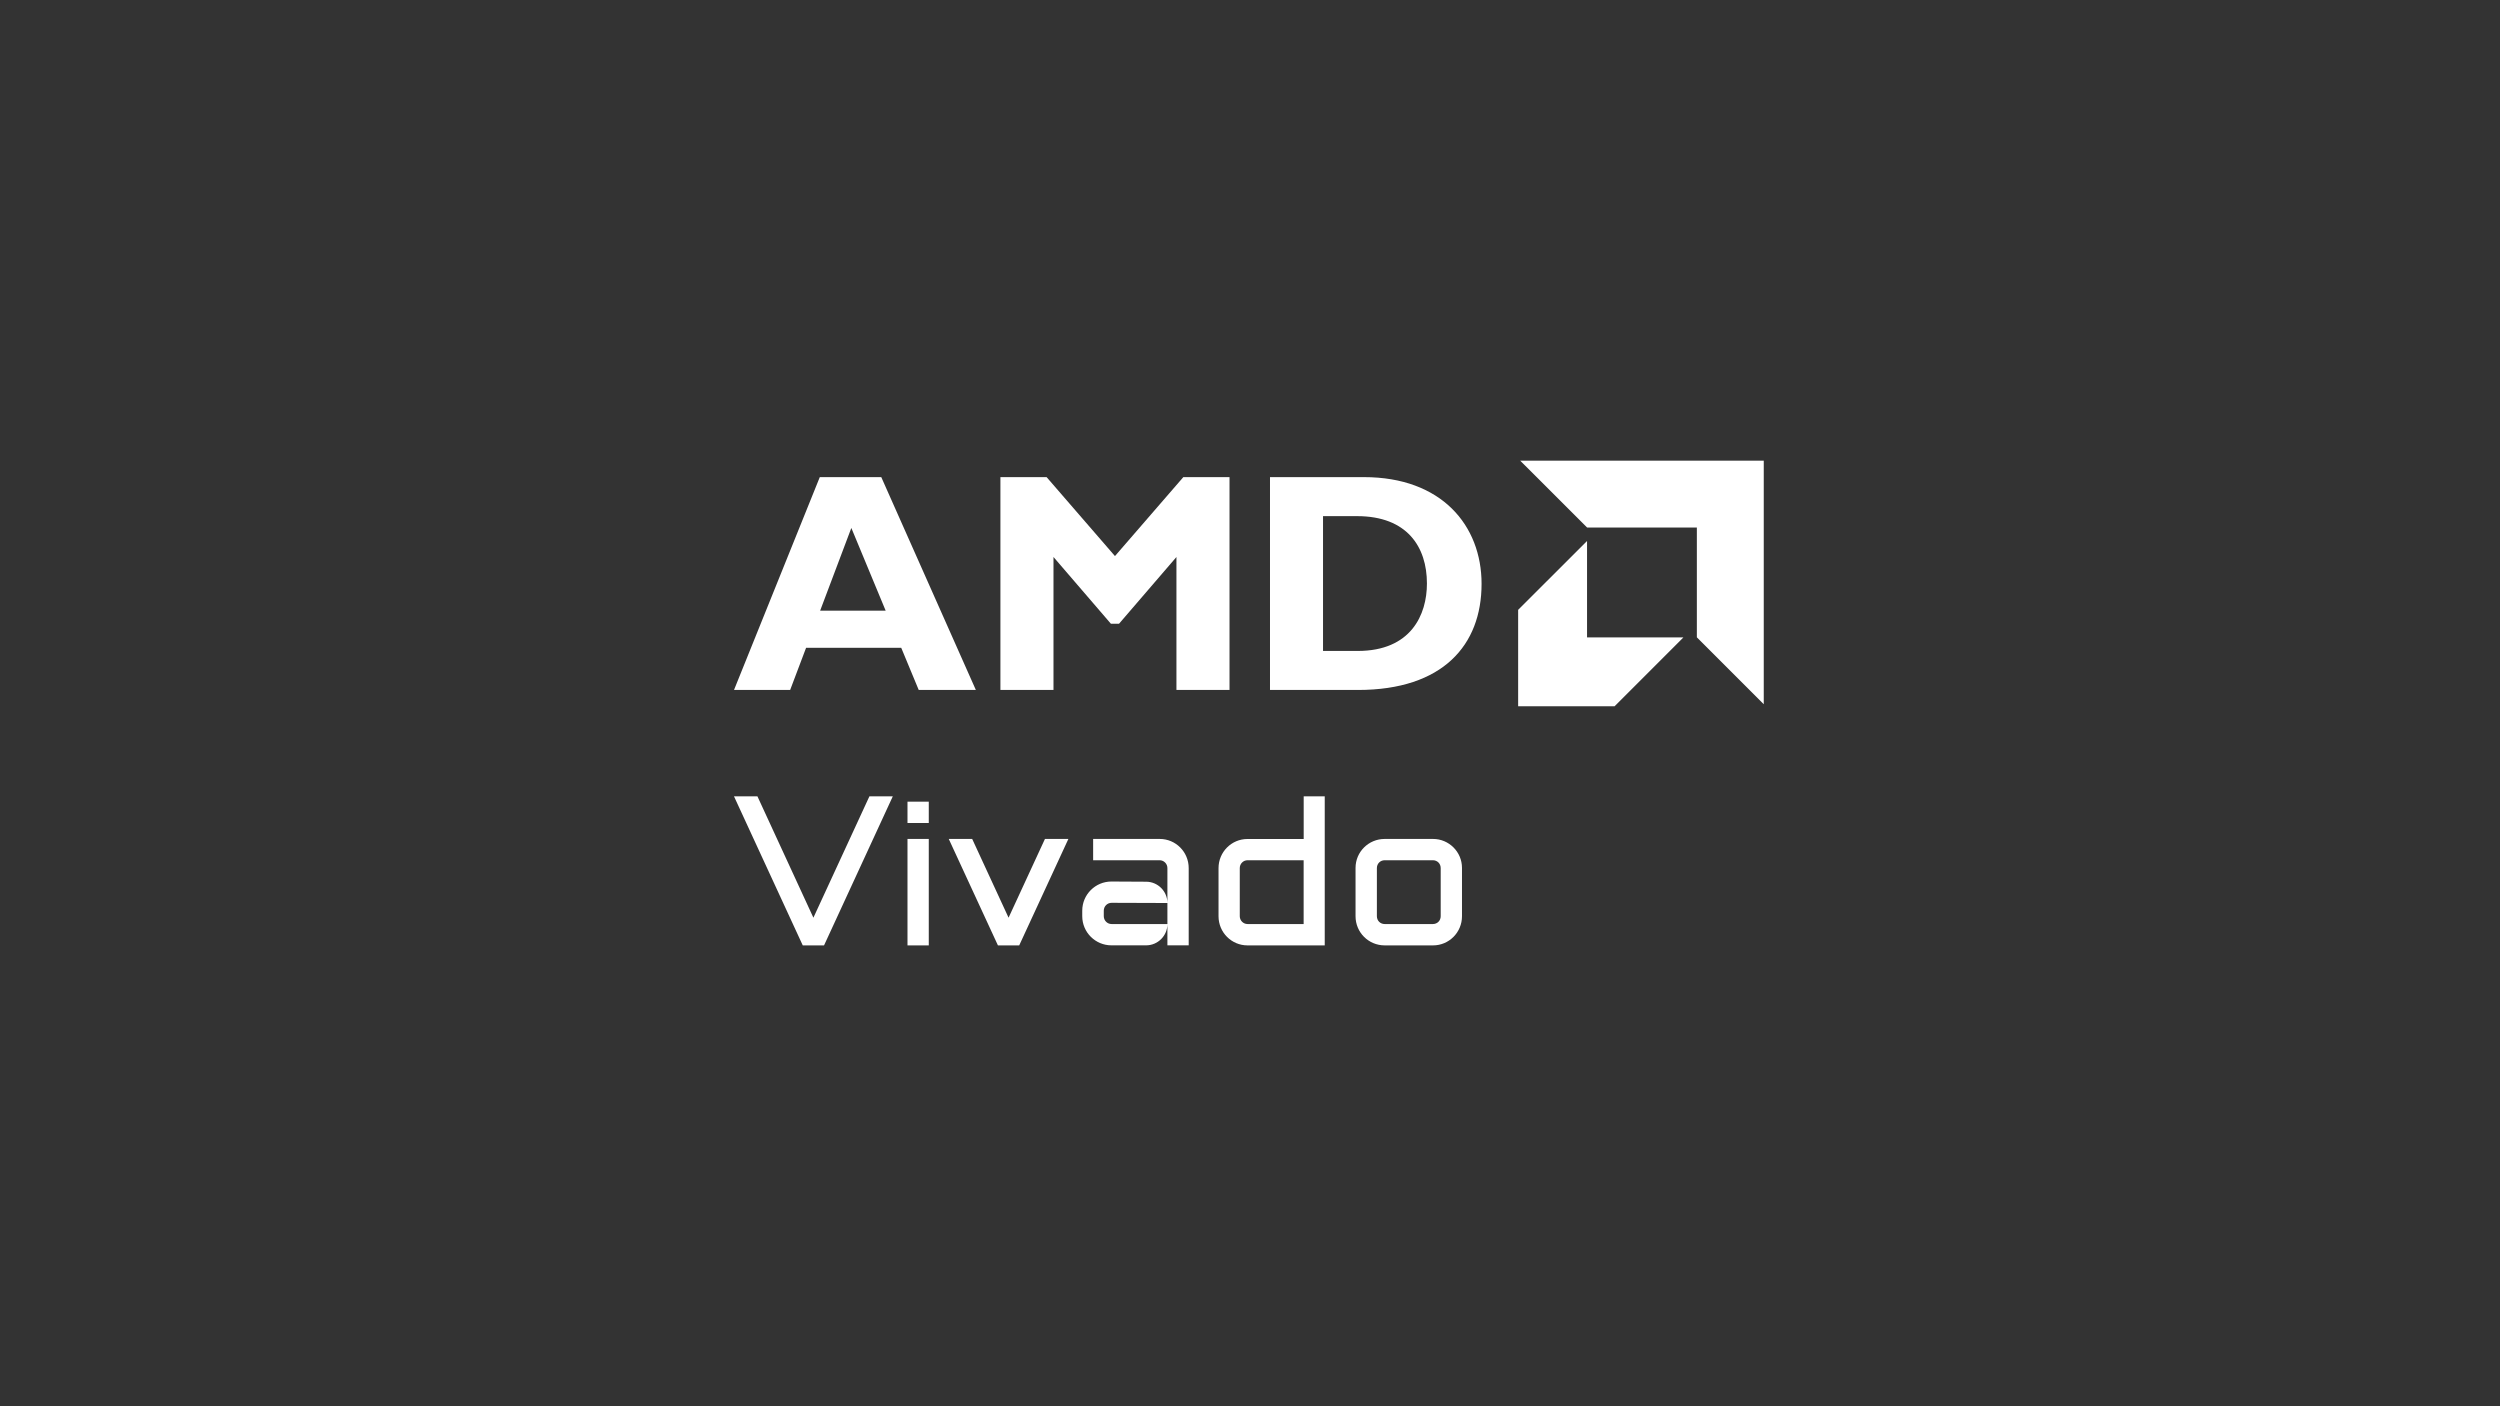 <svg width="1200" height="675" viewBox="0 0 1200 675" fill="none" xmlns="http://www.w3.org/2000/svg">
<rect x="0" y="0" width="1200" height="675" fill="#333333" stroke="none"/>
<g clip-path="url(#clip0_361_21)">
<path d="M468.408 331.184H440.986L432.595 310.957H386.915L379.274 331.184H352.321L393.501 229.018H423.009L468.408 331.184ZM408.642 253.417L393.665 293.121H425.119L408.642 253.417Z" fill="white"/>
<path d="M567.996 229.018H590.168V331.184H564.691V267.362L537.128 299.402H533.237L505.674 267.362V331.184H480.198V229.018H502.37L535.183 266.917L567.996 229.018Z" fill="white"/>
<path d="M654.692 229.018C691.982 229.018 711.154 252.222 711.154 280.253C711.154 309.621 692.591 331.184 651.833 331.184H609.598V229.018H654.692ZM635.051 312.457H651.669C677.286 312.457 684.927 295.089 684.927 280.089C684.927 262.558 675.482 247.745 651.364 247.745H635.051V312.457Z" fill="white"/>
<path d="M814.491 253.229H761.827L729.693 221.12H846.601V338.028L814.491 305.918V253.229Z" fill="white"/>
<path d="M761.78 305.941V259.675L728.709 292.722V339.012H774.999L808.046 305.941H761.78Z" fill="white"/>
<path d="M428.541 382.255L395.54 453.787H385.321L352.321 382.255H363.571L390.431 440.498L417.314 382.255H428.541Z" fill="white"/>
<path d="M435.595 384.81H445.814V395.028H435.595V384.81ZM435.595 402.693H445.814V453.787H435.595V402.693Z" fill="white"/>
<path d="M512.823 402.693L489.221 453.787H479.002L455.4 402.693H466.65L484.112 440.498L501.573 402.693H512.823Z" fill="white"/>
<path d="M524.683 402.693H556.675C564.339 402.693 570.574 408.927 570.574 416.685V453.764H560.355V443.545C560.355 449.17 555.761 453.764 550.136 453.764H533.472C525.808 453.764 519.479 447.529 519.479 439.772V437.123C519.479 429.365 525.808 423.131 533.472 423.131L550.136 423.224C555.761 423.224 560.355 427.818 560.355 433.443V416.685C560.355 414.646 558.714 412.912 556.581 412.912H524.706V402.693H524.683ZM560.355 433.443L533.589 433.35C531.433 433.35 529.815 435.084 529.815 437.123V439.772C529.815 441.811 531.456 443.545 533.589 443.545H560.355V433.443Z" fill="white"/>
<path d="M625.746 382.255H635.872V453.787H598.793C591.129 453.787 584.894 447.553 584.894 439.795V416.708C584.894 408.951 591.129 402.716 598.793 402.716H625.77V382.255H625.746ZM625.746 443.568V412.912H598.863C596.707 412.912 595.09 414.646 595.09 416.685V439.771C595.09 441.81 596.73 443.545 598.863 443.545H625.746V443.568Z" fill="white"/>
<path d="M687.857 402.693C695.521 402.693 701.755 408.927 701.755 416.592V439.795C701.755 447.553 695.521 453.787 687.857 453.787H664.653C656.895 453.787 650.661 447.553 650.661 439.795V416.592C650.661 408.927 656.895 402.693 664.653 402.693H687.857ZM691.536 416.685C691.536 414.529 689.896 412.912 687.763 412.912H664.677C662.52 412.912 660.903 414.552 660.903 416.685V439.772C660.903 441.928 662.544 443.545 664.677 443.545H687.763C689.919 443.545 691.536 441.904 691.536 439.772V416.685Z" fill="white"/>
</g>
<defs>
<clipPath id="clip0_361_21">
<rect width="495.359" height="232.761" fill="white" transform="translate(352.321 221.12)"/>
</clipPath>
</defs>
</svg>
